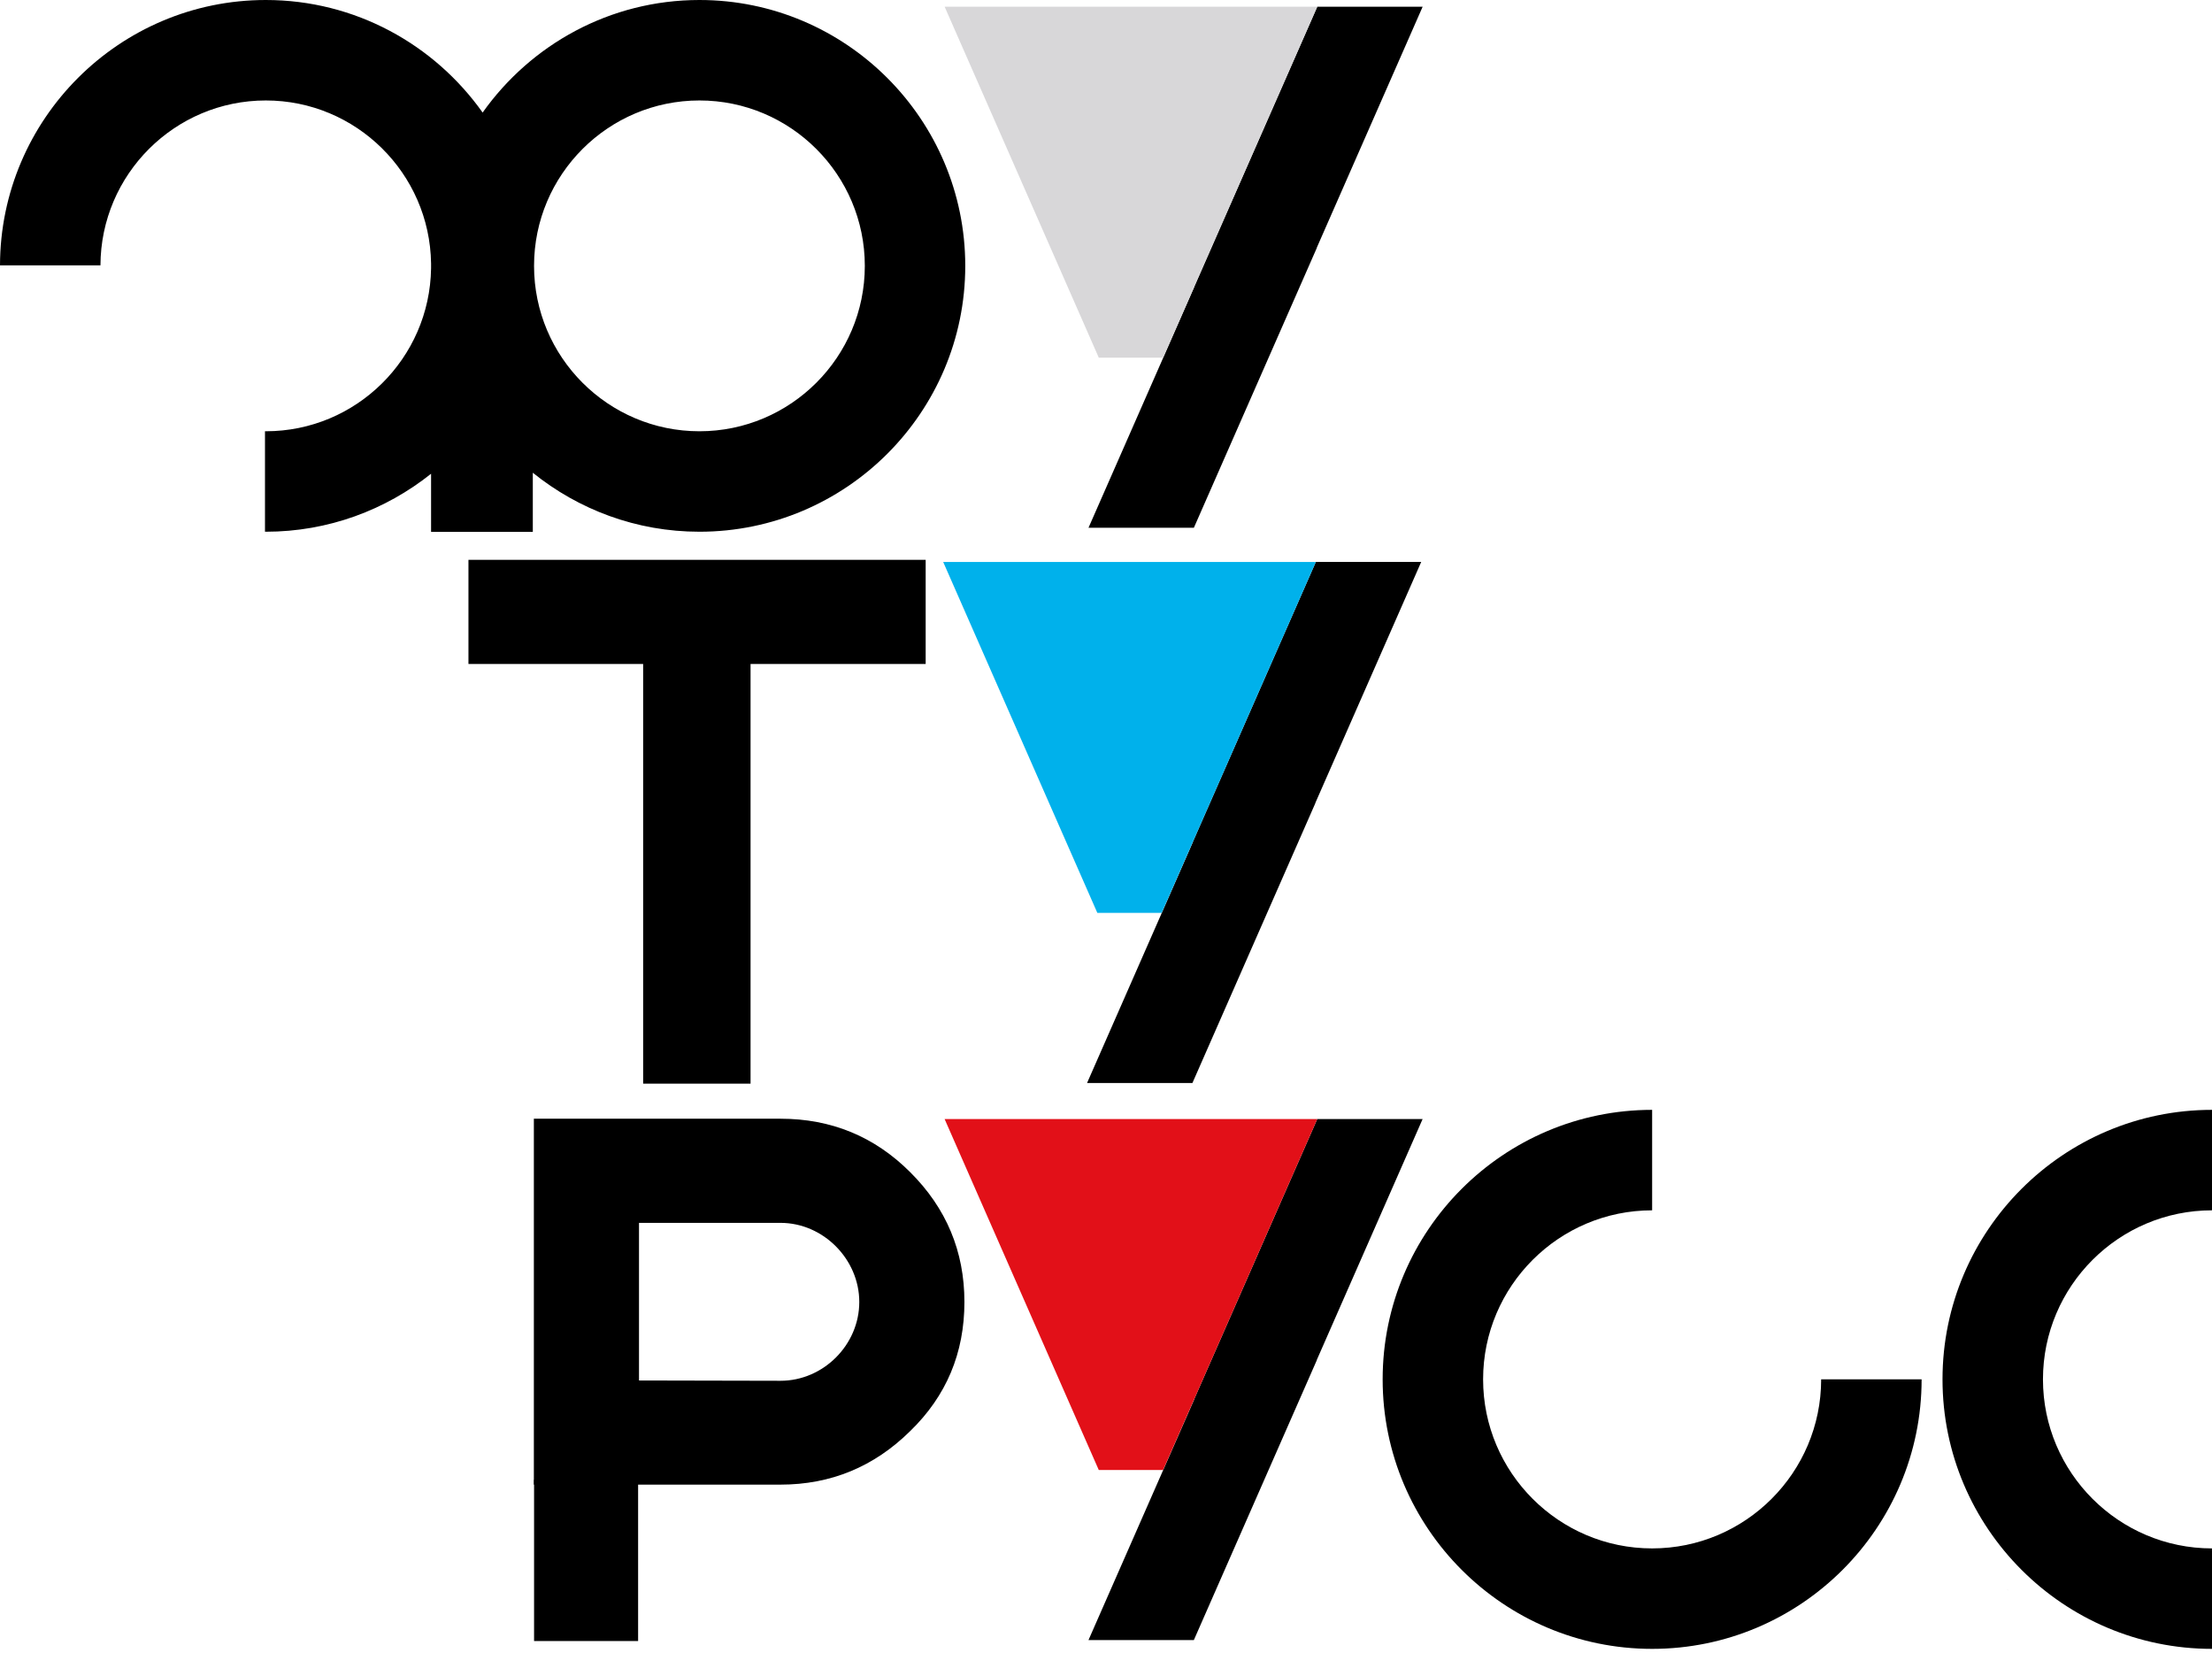 <?xml version="1.0" encoding="UTF-8"?> <svg xmlns="http://www.w3.org/2000/svg" width="340" height="254" viewBox="0 0 340 254" fill="none"><g clip-path="url(#clip0_1_22556)"><path d="M308.267 244.02C308.411 244.154 308.548 244.294 308.694 244.425L308.836 244.547L308.706 244.434C308.557 244.301 308.413 244.159 308.267 244.02V244.02Z" fill="black"></path><path d="M253.945 253.413C231.105 253.413 212.523 234.833 212.523 211.992C212.523 189.152 231.105 170.572 253.945 170.572V186.013C239.618 186.013 227.963 197.668 227.963 211.992C227.963 226.318 239.618 237.973 253.945 237.973C268.271 237.973 279.925 226.318 279.925 211.992H295.366C295.366 234.833 276.785 253.413 253.945 253.413Z" fill="black"></path><path d="M340 253.413C317.16 253.413 298.578 234.833 298.578 211.992C298.578 189.152 317.16 170.572 340 170.572V186.013C325.673 186.013 314.018 197.668 314.018 211.992C314.018 226.318 325.673 237.973 340 237.973V253.413Z" fill="black"></path><path d="M142.282 86.04H142.275H72.007H72.005V102.047H72.007H99.063V134.225H115.271V102.047H142.275H142.282V86.04Z" fill="black"></path><path d="M115.365 166.546H98.855V100.802H115.365V166.546Z" fill="black"></path><path d="M218.449 86.364H202.254L183.347 129.398H183.365L167.089 166.446H183.284L202.191 123.411H202.174L218.449 86.364Z" fill="black"></path><path d="M178.557 140.302L202.254 86.365H144.974L168.67 140.302H178.557Z" fill="#00B1EB"></path><path d="M139.903 219.942C145.456 214.555 148.238 207.948 148.238 200.099C148.238 192.322 145.456 185.679 139.903 180.151C134.421 174.67 127.768 171.935 119.966 171.935H82.058V228.171H119.966C127.709 228.171 134.351 225.422 139.903 219.941V219.942ZM98.219 187.941H119.966C126.548 187.941 132.077 193.541 132.077 200.099C132.077 206.67 126.572 212.211 119.966 212.211L98.219 212.164V187.941Z" fill="black"></path><path d="M98.082 252.209H82.09V227.422H98.082V252.209Z" fill="black"></path><path d="M218.666 171.984H202.471L183.565 215.019H183.583L167.306 252.066H183.501L202.409 209.031H202.391L218.666 171.984Z" fill="black"></path><path d="M178.775 225.922L202.472 171.984H145.192L168.888 225.922H178.775Z" fill="#E21018"></path><path d="M218.671 1.032H202.474L183.568 44.066H183.587L167.31 81.114H183.506L202.413 38.079H202.394L218.671 1.032Z" fill="black"></path><path d="M202.476 1.032H145.197L168.892 54.97H178.779L183.569 44.067H183.568L202.475 1.032H202.476Z" fill="#D8D7D9"></path><path d="M202.475 1.032H202.474L183.568 44.066H183.569L202.475 1.032Z" fill="#7C7C7D"></path><path d="M107.508 -0C93.754 -0 81.592 6.852 74.183 17.299C66.775 6.852 54.612 -0 40.859 -0C18.355 -0 0.046 18.288 0 40.782H15.44C15.486 26.799 26.867 15.44 40.859 15.44C54.747 15.44 66.056 26.641 66.259 40.485V41.24C66.056 55.08 54.747 66.281 40.859 66.281H40.73V81.721H40.859C50.459 81.721 59.278 78.372 66.259 72.81V81.746H81.897V72.654C88.911 78.313 97.815 81.721 107.508 81.721C130.038 81.721 148.367 63.394 148.367 40.863C148.367 18.331 130.038 -0 107.508 -0V-0ZM107.508 66.281C93.491 66.281 82.087 54.878 82.087 40.863C82.087 26.844 93.491 15.44 107.508 15.44C121.525 15.44 132.928 26.844 132.928 40.863C132.928 54.878 121.525 66.281 107.508 66.281Z" fill="black"></path></g><defs><clipPath id="clip0_1_22556"><rect width="340" height="253.413" fill="white"></rect></clipPath></defs></svg> 